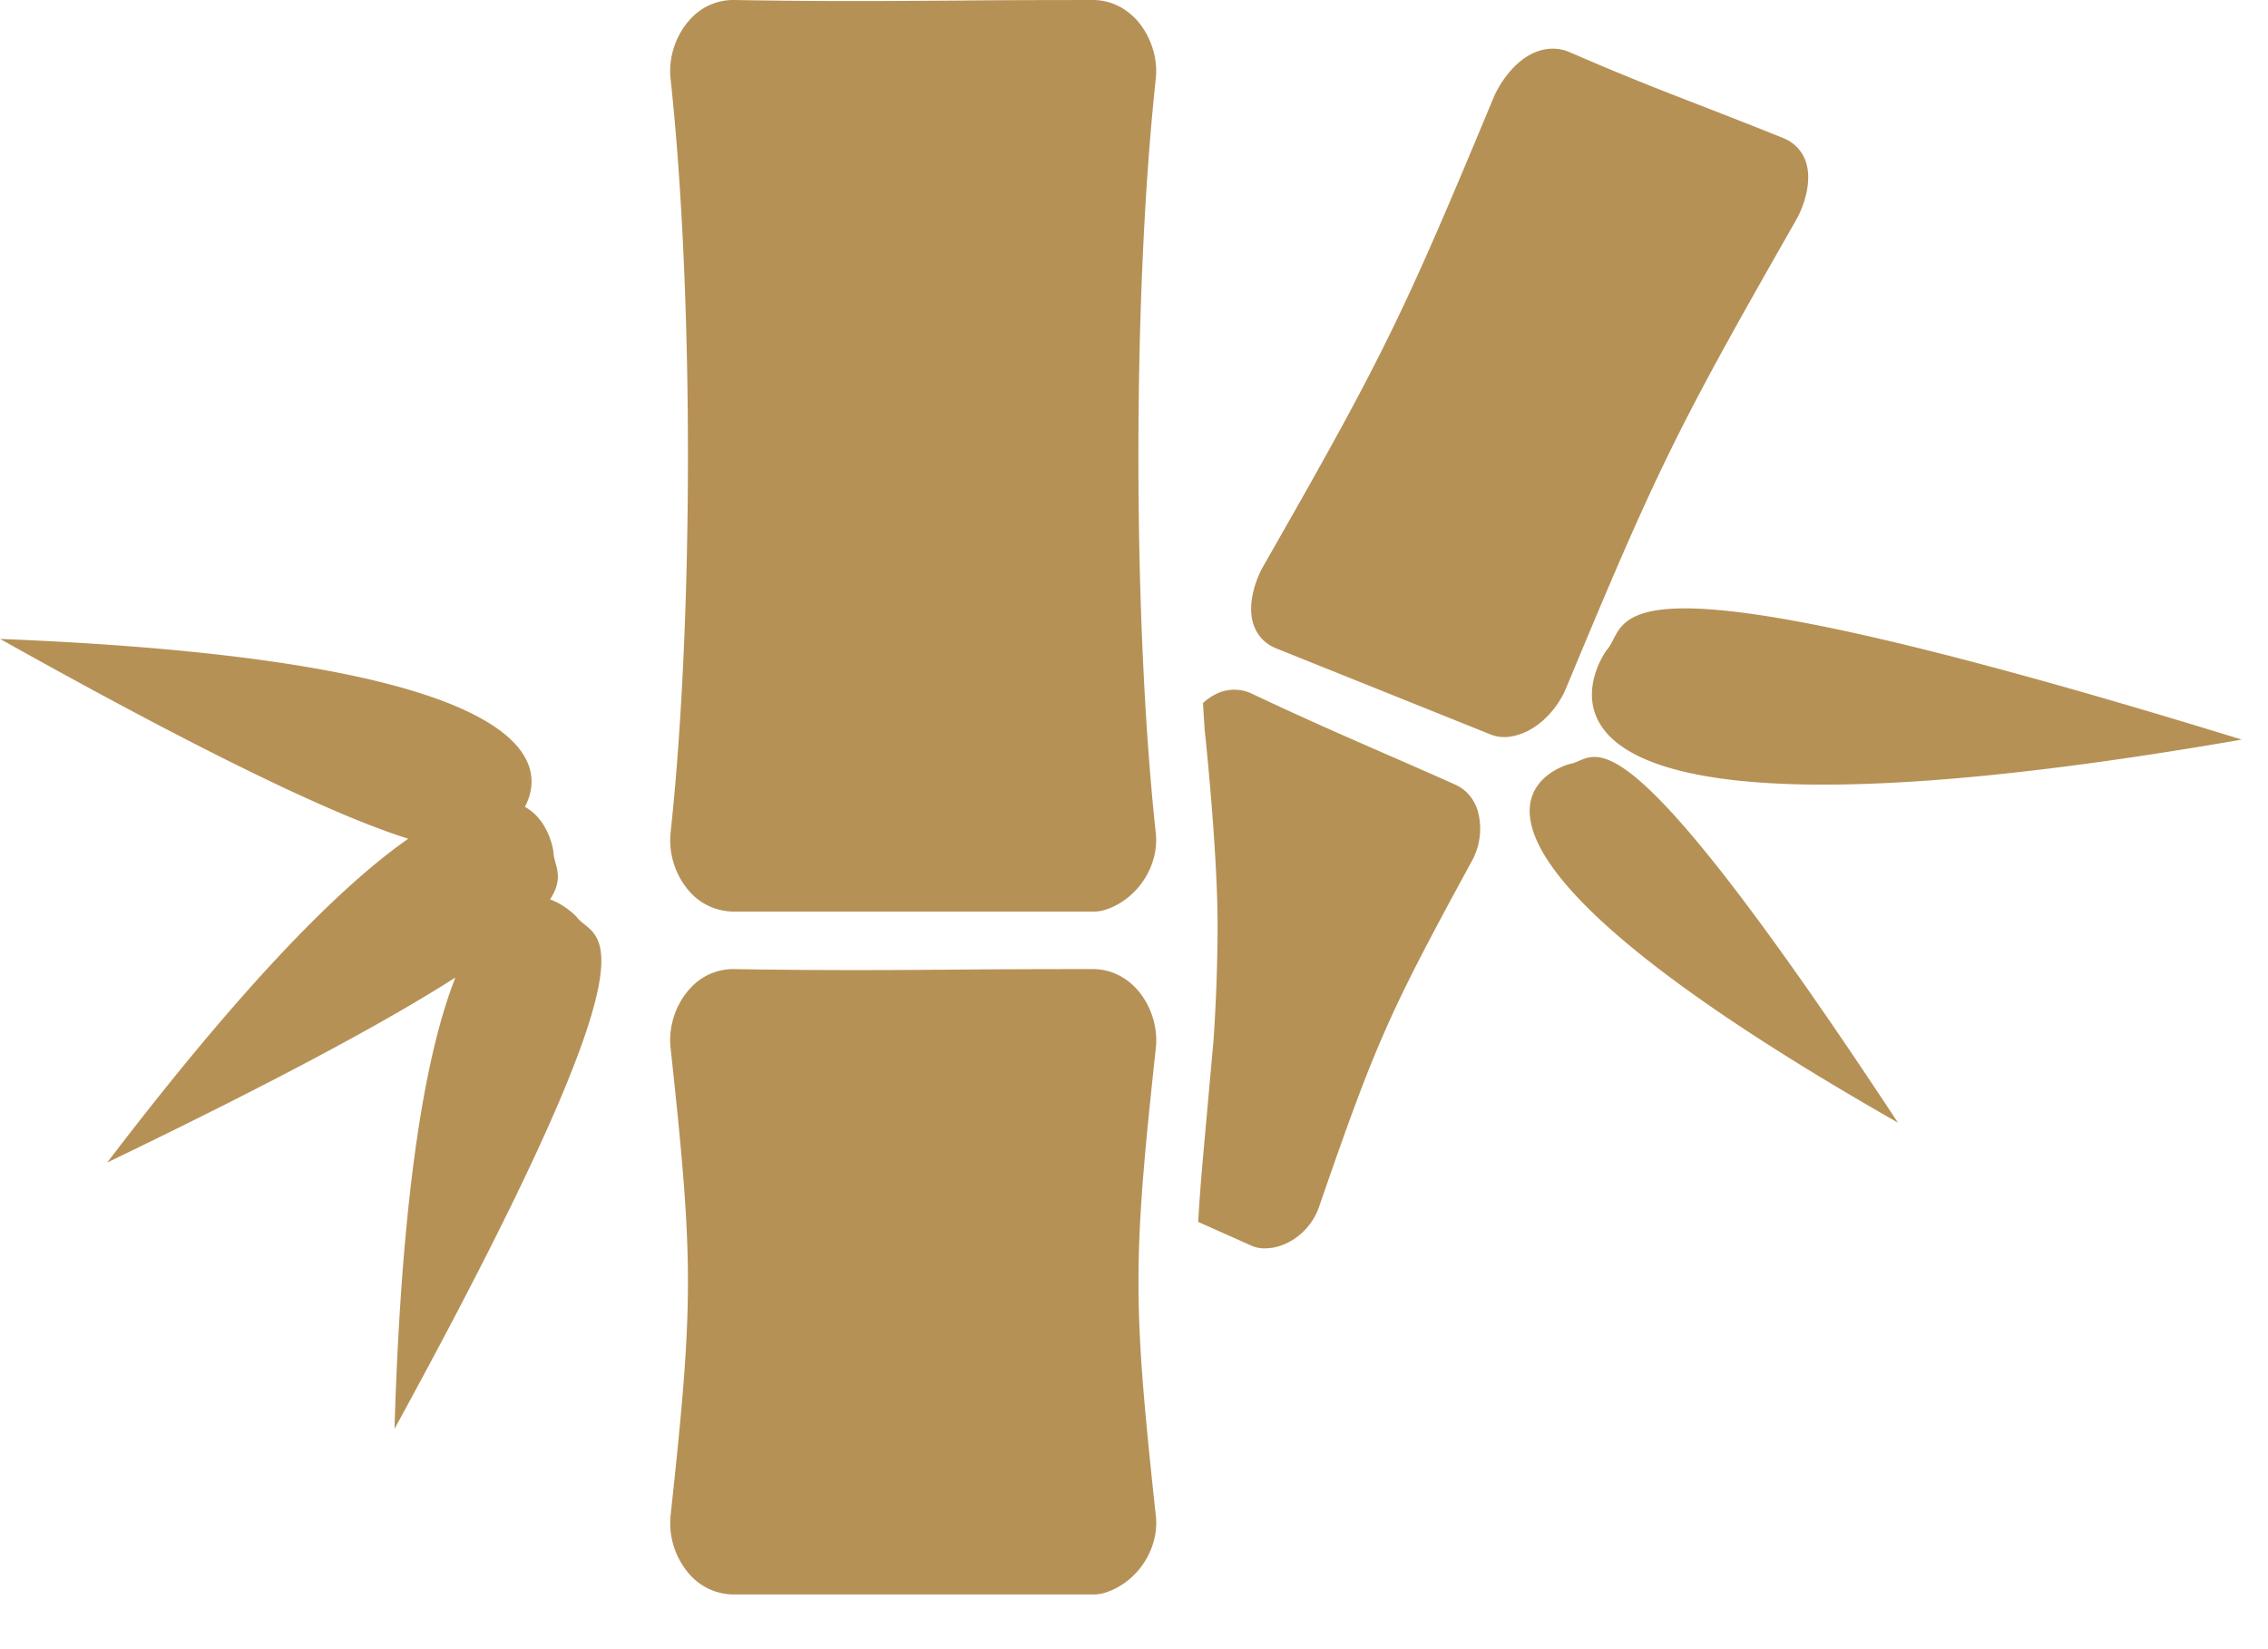<svg xmlns="http://www.w3.org/2000/svg" xmlns:xlink="http://www.w3.org/1999/xlink" class="icon" viewBox="0 0 1408 1024" width="275" height="200"><path d="M678.57 601.729c10.325 0 20.011 4.48 27.307 12.587 8.576 9.643 13.099 23.467 11.691 36.267-14.379 133.034-14.379 157.525 0 290.688 2.261 20.608-11.733 41.685-31.915 47.787a24.448 24.448 0 0 1-6.997 0.981H455.295a36.693 36.693 0 0 1-27.307-12.587 48.213 48.213 0 0 1-11.691-36.309c14.379-133.034 14.379-157.525 0-290.645-1.408-12.885 3.115-26.88 11.947-36.523a35.84 35.84 0 0 1 27.349-12.245c57.941 0.939 96.085 0.64 140.373 0.299 24.789-0.213 50.475-0.299 82.603-0.299zM0.043 396.716c336.426 13.397 339.882 77.397 325.845 104.277 15.445 8.576 17.749 28.16 17.749 28.16 0 7.68 7.339 14.677-2.133 29.312 9.899 3.627 16.427 10.795 16.427 10.795 11.605 16.213 61.141-0.427-113.024 317.951 4.523-150.784 19.84-234.666 37.803-280.234-41.131 26.283-107.946 62.72-216.149 114.858 86.4-113.322 145.877-172.373 186.88-201.045-42.027-13.269-116.608-47.488-253.397-124.074z m755.924 33.707a25.472 25.472 0 0 1 21.035 0.213c32.469 15.36 54.187 24.789 79.36 35.84 14.08 6.144 28.843 12.544 47.019 20.693 6.571 2.944 11.477 8.491 13.867 15.787a41.557 41.557 0 0 1-3.413 31.531c-51.712 94.848-59.733 112.938-95.061 215.168-5.12 14.72-19.371 25.472-33.536 25.472h-1.28a19.712 19.712 0 0 1-7.04-1.664l-33.067-14.763c0.725-12.928 1.792-26.709 3.157-42.027l6.4-71.253c1.408-21.12 2.432-45.141 2.475-69.717 0.128-45.525-7.424-117.205-8.021-122.624-0.341-5.504-0.725-10.965-1.024-16.555a33.707 33.707 0 0 1 9.131-6.059z m218.453 43.947c17.579-2.304 25.259-48.512 203.818 222.677-333.311-189.866-203.861-222.634-203.861-222.634zM678.527 0.002c10.325 0 20.011 4.523 27.307 12.587 8.576 9.685 13.099 23.509 11.691 36.309-14.379 133.418-14.379 334.933 0 468.351 2.261 20.651-11.733 41.685-31.915 47.829a24.491 24.491 0 0 1-6.997 0.939H455.295a36.693 36.693 0 0 1-27.307-12.544 48.213 48.213 0 0 1-11.691-36.309c14.379-133.461 14.379-334.933 0-468.351-1.408-12.928 3.115-26.88 11.947-36.565A35.84 35.84 0 0 1 455.551 0.002c57.941 0.981 96.085 0.64 140.373 0.341 16.512-0.171 33.451-0.256 52.395-0.299z m318.805 403.754c16.043-17.195-15.019-70.613 394.367 55.467-498.559 86.571-394.367-55.467-394.367-55.467zM954.11 32.044c6.869-2.56 14.08-2.389 20.523 0.427 33.792 14.72 56.619 23.552 82.987 33.749 14.933 5.845 30.379 11.819 49.536 19.541 6.315 2.56 11.221 7.467 13.568 13.653 4.949 12.885-1.195 29.312-5.547 36.992-74.197 129.92-86.187 154.368-143.061 291.2-5.632 13.483-19.456 28.629-36.693 30.037h-1.835a22.357 22.357 0 0 1-8.363-1.664l-133.12-53.461a23.808 23.808 0 0 1-13.525-13.653c-4.992-12.885 1.152-29.312 5.504-36.992 74.24-129.92 86.229-154.368 143.104-291.2 3.413-8.192 12.928-23.467 26.923-28.629z" fill="#B69156"></path></svg>